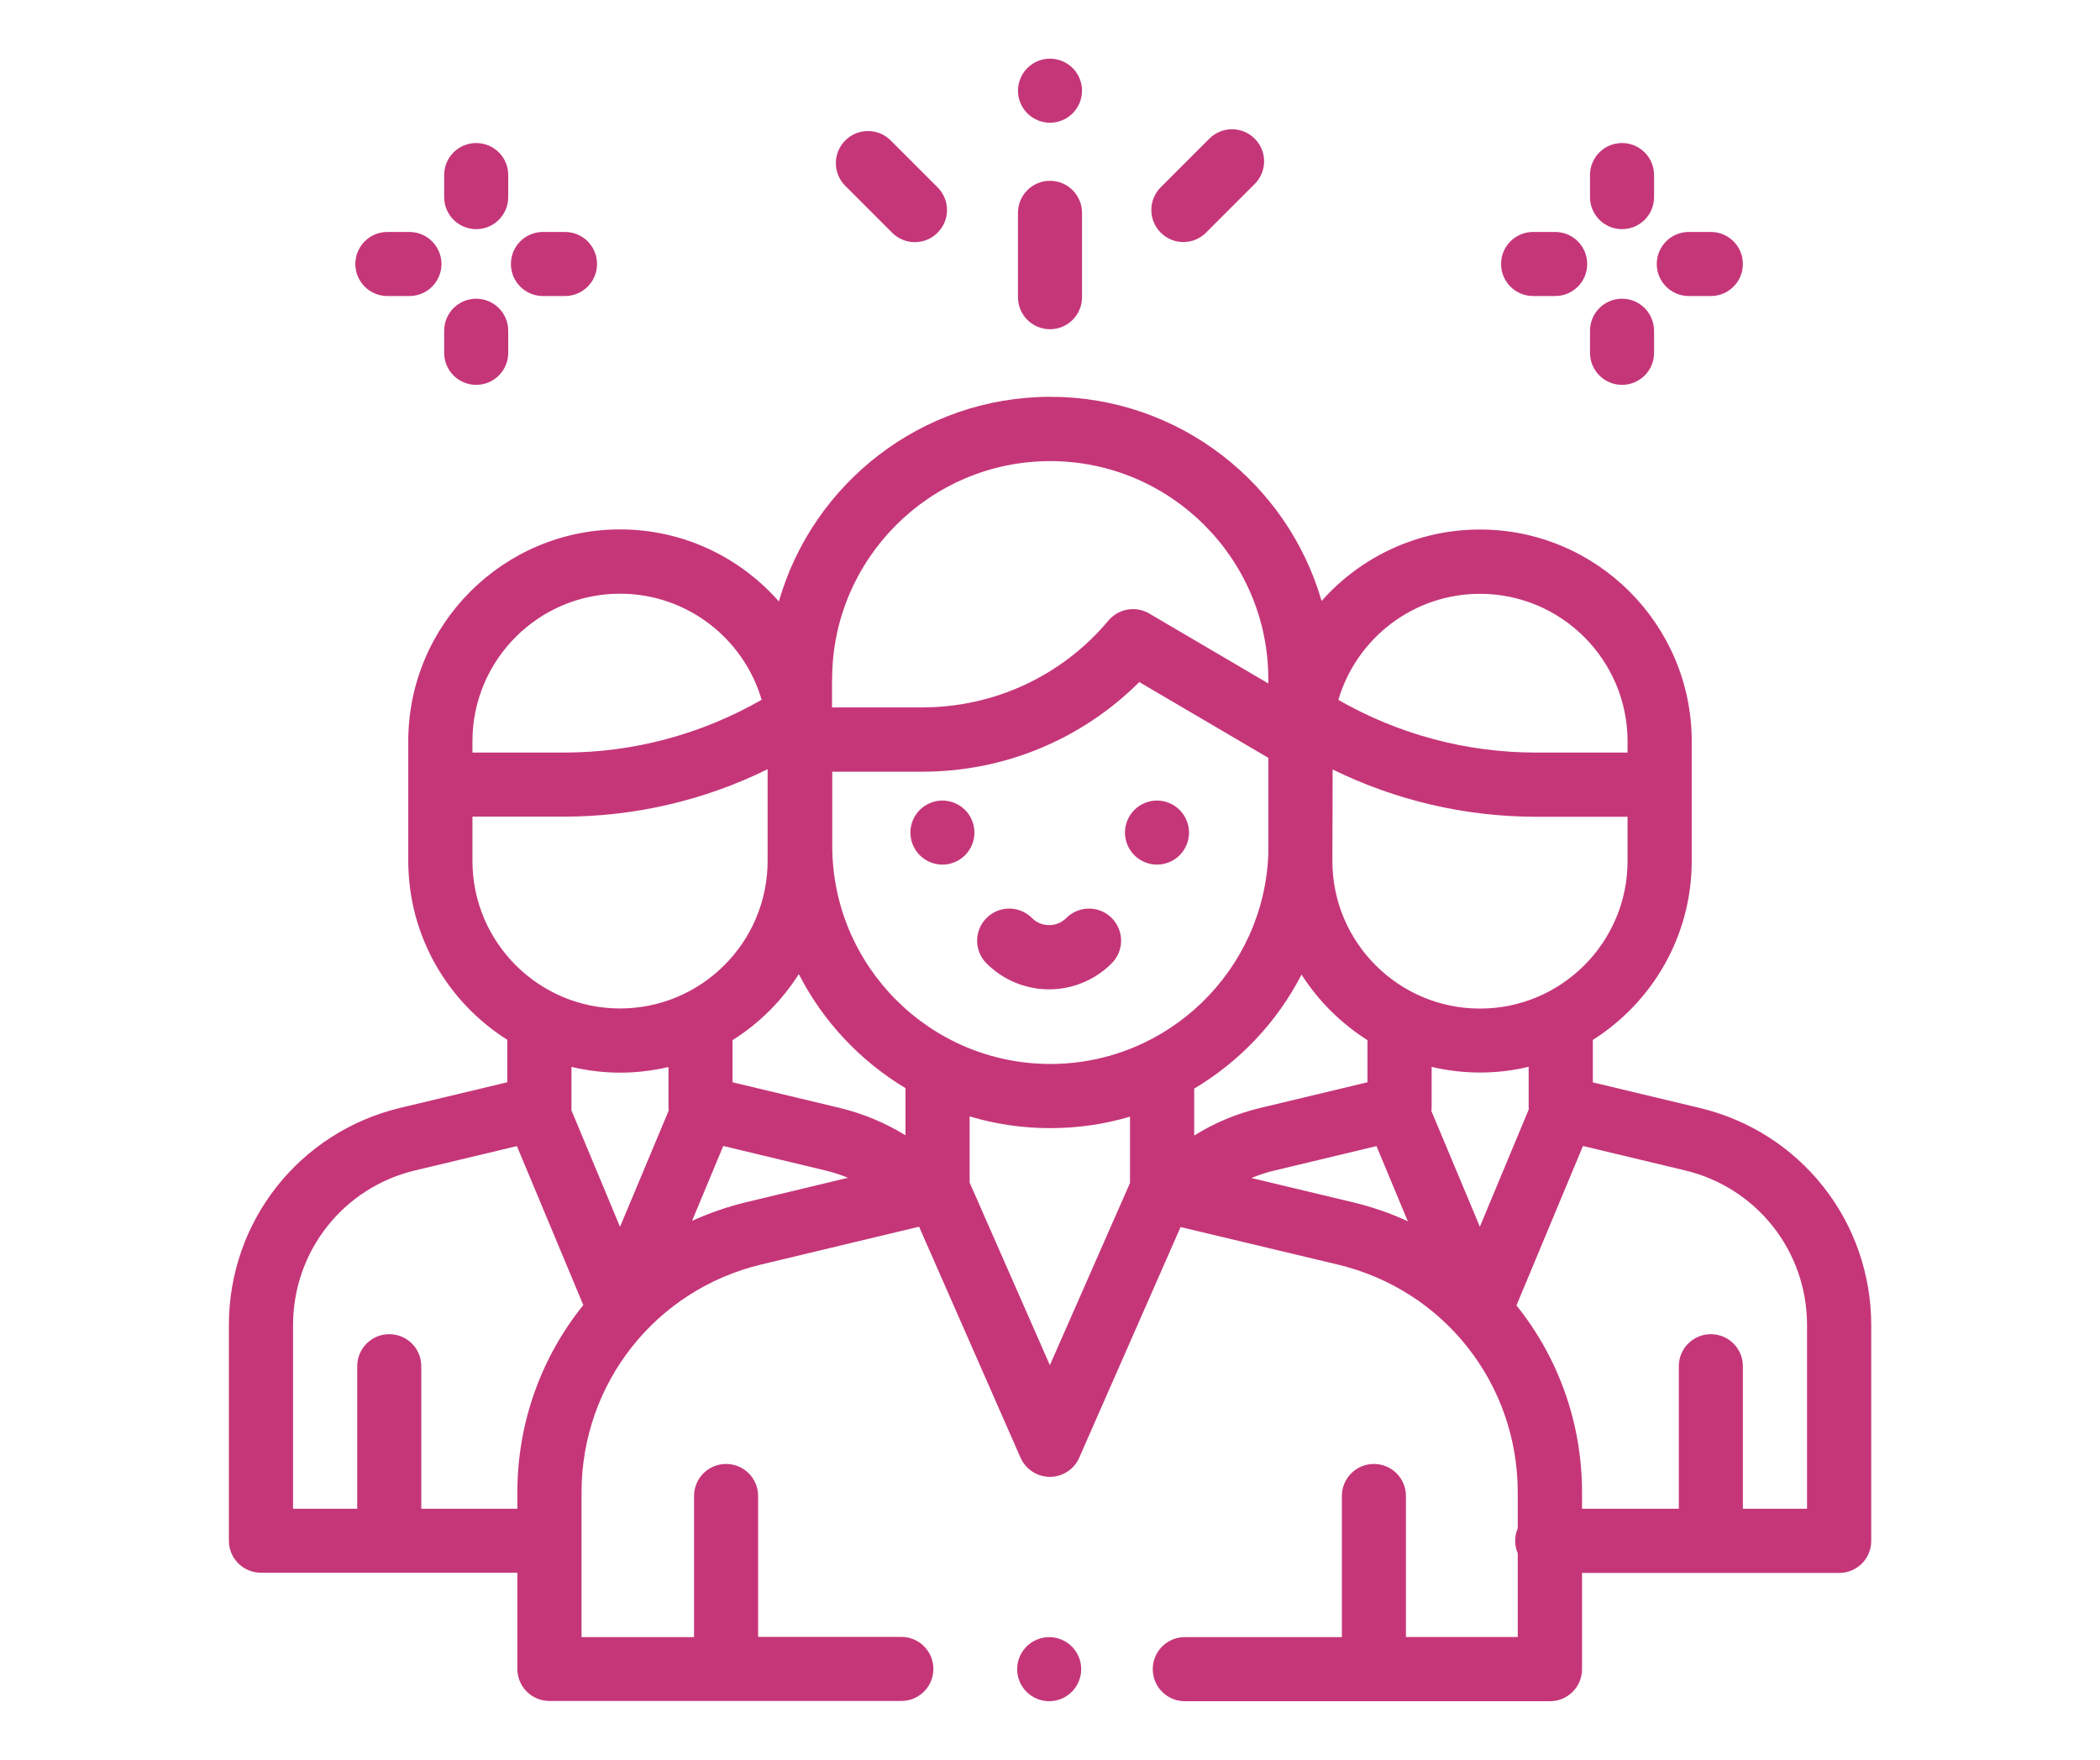 <svg xmlns="http://www.w3.org/2000/svg" xmlns:xlink="http://www.w3.org/1999/xlink" id="Capa_1" x="0px" y="0px" viewBox="0 0 179 150" style="enable-background:new 0 0 179 150;" xml:space="preserve"><style type="text/css">	.st0{fill:#C53679;}</style><g>	<g>		<g>			<path class="st0" d="M91.36,140.33c-0.51-0.51-1.21-0.8-1.93-0.8c-0.72,0-1.42,0.29-1.93,0.8c-0.51,0.51-0.8,1.21-0.8,1.93    s0.29,1.42,0.8,1.93c0.51,0.51,1.21,0.8,1.93,0.8c0.72,0,1.42-0.29,1.93-0.8c0.51-0.51,0.8-1.21,0.8-1.93    S91.87,140.84,91.36,140.33z"></path>		</g>	</g>	<g>		<g>			<path class="st0" d="M144.89,94.43l-9.12-2.18v-3.62c5.06-3.2,8.43-8.84,8.43-15.26V63.18c0-9.95-8.1-18.05-18.05-18.05    c-5.37,0-10.19,2.36-13.5,6.09c-2.9-10.04-12.17-17.4-23.12-17.4h0c-10.97,0-20.26,7.38-23.14,17.44    c-3.31-3.76-8.15-6.14-13.54-6.14c-9.95,0-18.05,8.1-18.05,18.05v10.19c0,6.42,3.37,12.06,8.44,15.26v3.62l-9.12,2.18    c-8.6,2.06-14.61,9.67-14.61,18.51v18.38c0,1.51,1.22,2.73,2.73,2.73H44.1v8.2c0,1.51,1.22,2.73,2.73,2.73h30    c1.51,0,2.73-1.22,2.73-2.73s-1.22-2.73-2.73-2.73H64.62V127.5c0-1.51-1.22-2.73-2.73-2.73c-1.51,0-2.73,1.22-2.73,2.73v12.03    h-9.59v-12.34c0-9.27,6.3-17.26,15.32-19.42l13.45-3.22l8.65,19.69c0.44,0.99,1.42,1.63,2.5,1.63h0c1.08,0,2.07-0.64,2.5-1.63    l8.64-19.66l13.41,3.2c9.03,2.16,15.33,10.14,15.33,19.42v3.05c-0.14,0.33-0.22,0.69-0.22,1.07s0.08,0.74,0.22,1.07v7.13h-9.53    V127.5c0-1.51-1.22-2.73-2.73-2.73c-1.51,0-2.73,1.22-2.73,2.73v12.03h-13.39c-1.51,0-2.73,1.22-2.73,2.73s1.22,2.73,2.73,2.73    h31.13c1.51,0,2.73-1.22,2.73-2.73v-8.2h21.92c1.51,0,2.73-1.22,2.73-2.73v-18.38C159.5,104.1,153.49,96.49,144.89,94.43z     M126.15,50.61c6.94,0,12.58,5.64,12.58,12.58v0.68v0.27h-7.82c-5.91,0-11.71-1.55-16.83-4.49    C115.61,54.43,120.45,50.61,126.15,50.61z M113.57,72.93c0.01-0.28,0.02-7.35,0.02-7.35c5.38,2.64,11.3,4.03,17.32,4.03h7.82    v3.77c0,6.94-5.64,12.58-12.58,12.58s-12.58-5.64-12.58-12.58L113.57,72.93L113.57,72.93z M70.93,57.89    c0-10.25,8.34-18.59,18.59-18.59c10.25,0,18.59,8.34,18.59,18.59v0.36l-10.15-5.96c-1.15-0.68-2.62-0.42-3.48,0.6    c-3.94,4.71-9.73,7.4-15.87,7.4h-7.69V57.89z M40.27,63.86v-0.68c0-6.94,5.64-12.58,12.58-12.58c5.71,0,10.54,3.82,12.07,9.04    C59.8,62.58,54,64.14,48.09,64.14h-7.82V63.86z M40.27,73.37V69.6h7.82c6.02,0,11.96-1.39,17.34-4.04v7.81    c0,6.94-5.64,12.58-12.58,12.58S40.27,80.31,40.27,73.37z M44.1,127.19v1.4h-8.19v-12.15c0-1.51-1.22-2.73-2.73-2.73    s-2.73,1.22-2.73,2.73v12.15h-5.47v-15.65c0-6.3,4.28-11.73,10.41-13.19l8.67-2.07l5.66,13.55    C46.17,115.63,44.1,121.2,44.1,127.19z M52.85,104.56l-4.15-9.95c0-0.07,0.01-0.13,0.01-0.2v-3.48c1.33,0.31,2.72,0.49,4.14,0.49    c1.42,0,2.8-0.17,4.13-0.48v3.3c0,0.05,0,0.1,0,0.15c0,0.09,0.01,0.17,0.02,0.26L52.85,104.56z M63.61,102.46    c-1.61,0.39-3.16,0.93-4.62,1.59l2.66-6.38l8.67,2.08c0.67,0.16,1.33,0.37,1.96,0.63L63.61,102.46z M77.18,96.76    c-1.72-1.06-3.6-1.85-5.59-2.33l-9.15-2.19v-3.59c2.28-1.43,4.21-3.36,5.65-5.63c2.06,4.03,5.23,7.4,9.09,9.72V96.76z     M96.32,100.82l-6.83,15.53l-6.84-15.56v-5.64c2.18,0.65,4.49,1,6.88,1c2.36,0,4.64-0.34,6.79-0.98L96.32,100.82L96.32,100.82z     M89.53,90.68c-10.25,0-18.59-8.34-18.59-18.59v-6.32h7.69c6.98,0,13.59-2.76,18.48-7.64l11,6.46v8.15    C107.77,82.68,99.57,90.68,89.53,90.68z M101.79,92.78L101.79,92.78c3.89-2.31,7.08-5.69,9.15-9.72    c1.44,2.25,3.36,4.16,5.62,5.59v3.59l-9.15,2.19c-2,0.48-3.89,1.27-5.62,2.35L101.79,92.78L101.79,92.78z M115.32,102.47    l-8.65-2.07c0.65-0.27,1.32-0.49,2.01-0.65l8.65-2.07l2.67,6.41C118.52,103.4,116.95,102.86,115.32,102.47z M122.01,94.69    c0.01-0.1,0.02-0.2,0.02-0.3c0-0.03,0-0.05,0-0.08v-3.38c1.33,0.31,2.71,0.48,4.13,0.48c1.43,0,2.81-0.17,4.14-0.49v3.48    c0,0.05,0,0.1,0.01,0.15l-4.17,10L122.01,94.69z M154.03,128.59h-5.47v-12.15c0-1.51-1.22-2.73-2.73-2.73s-2.73,1.22-2.73,2.73    v12.15h-8.25v-1.39c0-5.99-2.06-11.55-5.59-15.94l5.67-13.59l8.69,2.08c6.13,1.46,10.41,6.89,10.41,13.19V128.59z"></path>		</g>	</g>	<g>		<g>			<path class="st0" d="M82.26,69.03c-0.51-0.51-1.21-0.8-1.93-0.8c-0.72,0-1.42,0.29-1.93,0.8c-0.51,0.51-0.8,1.21-0.8,1.93    s0.29,1.42,0.8,1.93s1.21,0.8,1.93,0.8c0.72,0,1.42-0.29,1.93-0.8c0.51-0.51,0.8-1.21,0.8-1.93S82.77,69.54,82.26,69.03z"></path>		</g>	</g>	<g>		<g>			<path class="st0" d="M100.55,69.03c-0.51-0.51-1.21-0.8-1.93-0.8c-0.72,0-1.42,0.29-1.93,0.8s-0.8,1.21-0.8,1.93    s0.29,1.42,0.8,1.93s1.21,0.8,1.93,0.8c0.72,0,1.42-0.29,1.93-0.8c0.51-0.51,0.8-1.21,0.8-1.93S101.06,69.54,100.55,69.03z"></path>		</g>	</g>	<g>		<g>			<path class="st0" d="M94.76,78.24c-1.07-1.07-2.8-1.07-3.87,0c-0.81,0.81-2.12,0.81-2.93,0c-1.07-1.07-2.8-1.07-3.87,0    c-1.07,1.07-1.07,2.8,0,3.87c1.47,1.47,3.4,2.21,5.33,2.21s3.86-0.74,5.33-2.21C95.83,81.04,95.83,79.31,94.76,78.24z"></path>		</g>	</g>	<g>		<g>			<path class="st0" d="M132.56,19.77h-1.88c-1.51,0-2.73,1.22-2.73,2.73s1.22,2.73,2.73,2.73h1.88c1.51,0,2.73-1.22,2.73-2.73    S134.07,19.77,132.56,19.77z"></path>		</g>	</g>	<g>		<g>			<path class="st0" d="M145.83,19.77h-1.88c-1.51,0-2.73,1.22-2.73,2.73s1.22,2.73,2.73,2.73h1.88c1.51,0,2.73-1.22,2.73-2.73    S147.34,19.77,145.83,19.77z"></path>		</g>	</g>	<g>		<g>			<path class="st0" d="M138.26,25.46c-1.51,0-2.73,1.22-2.73,2.73v1.88c0,1.51,1.22,2.73,2.73,2.73c1.51,0,2.73-1.22,2.73-2.73    V28.2C140.99,26.69,139.77,25.46,138.26,25.46z"></path>		</g>	</g>	<g>		<g>			<path class="st0" d="M138.26,12.19c-1.51,0-2.73,1.22-2.73,2.73v1.88c0,1.51,1.22,2.73,2.73,2.73c1.51,0,2.73-1.22,2.73-2.73    v-1.88C140.99,13.42,139.77,12.19,138.26,12.19z"></path>		</g>	</g>	<g>		<g>			<path class="st0" d="M34.9,19.77h-1.88c-1.51,0-2.73,1.22-2.73,2.73s1.22,2.73,2.73,2.73h1.88c1.51,0,2.73-1.22,2.73-2.73    S36.4,19.77,34.9,19.77z"></path>		</g>	</g>	<g>		<g>			<path class="st0" d="M48.16,19.77h-1.88c-1.51,0-2.73,1.22-2.73,2.73s1.22,2.73,2.73,2.73h1.88c1.51,0,2.73-1.22,2.73-2.73    S49.67,19.77,48.16,19.77z"></path>		</g>	</g>	<g>		<g>			<path class="st0" d="M40.59,25.46c-1.51,0-2.73,1.22-2.73,2.73v1.88c0,1.51,1.22,2.73,2.73,2.73c1.51,0,2.73-1.22,2.73-2.73V28.2    C43.33,26.69,42.1,25.46,40.59,25.46z"></path>		</g>	</g>	<g>		<g>			<path class="st0" d="M40.59,12.19c-1.51,0-2.73,1.22-2.73,2.73v1.88c0,1.51,1.22,2.73,2.73,2.73c1.51,0,2.73-1.22,2.73-2.73    v-1.88C43.33,13.42,42.1,12.19,40.59,12.19z"></path>		</g>	</g>	<g>		<g>			<path class="st0" d="M89.5,15.41c-1.51,0-2.73,1.22-2.73,2.73v7.19c0,1.51,1.22,2.73,2.73,2.73s2.73-1.22,2.73-2.73v-7.19    C92.23,16.64,91.01,15.41,89.5,15.41z"></path>		</g>	</g>	<g>		<g>			<path class="st0" d="M91.43,5.8C90.92,5.29,90.22,5,89.5,5s-1.42,0.29-1.93,0.8c-0.51,0.51-0.8,1.21-0.8,1.93s0.29,1.42,0.8,1.93    c0.51,0.51,1.21,0.8,1.93,0.8s1.42-0.29,1.93-0.8c0.51-0.51,0.8-1.21,0.8-1.93S91.94,6.31,91.43,5.8z"></path>		</g>	</g>	<g>		<g>			<path class="st0" d="M79.92,15.97l-4-4c-1.07-1.07-2.8-1.07-3.87,0c-1.07,1.07-1.07,2.8,0,3.87l4,4c0.53,0.53,1.23,0.8,1.93,0.8    s1.4-0.27,1.93-0.8C80.99,18.77,80.99,17.04,79.92,15.97z"></path>		</g>	</g>	<g>		<g>			<path class="st0" d="M106.95,11.82c-1.07-1.07-2.8-1.07-3.87,0l-4.14,4.14c-1.07,1.07-1.07,2.8,0,3.87    c0.53,0.53,1.23,0.8,1.93,0.8s1.4-0.27,1.93-0.8l4.14-4.14C108.02,14.62,108.02,12.89,106.95,11.82z"></path>		</g>	</g></g></svg>